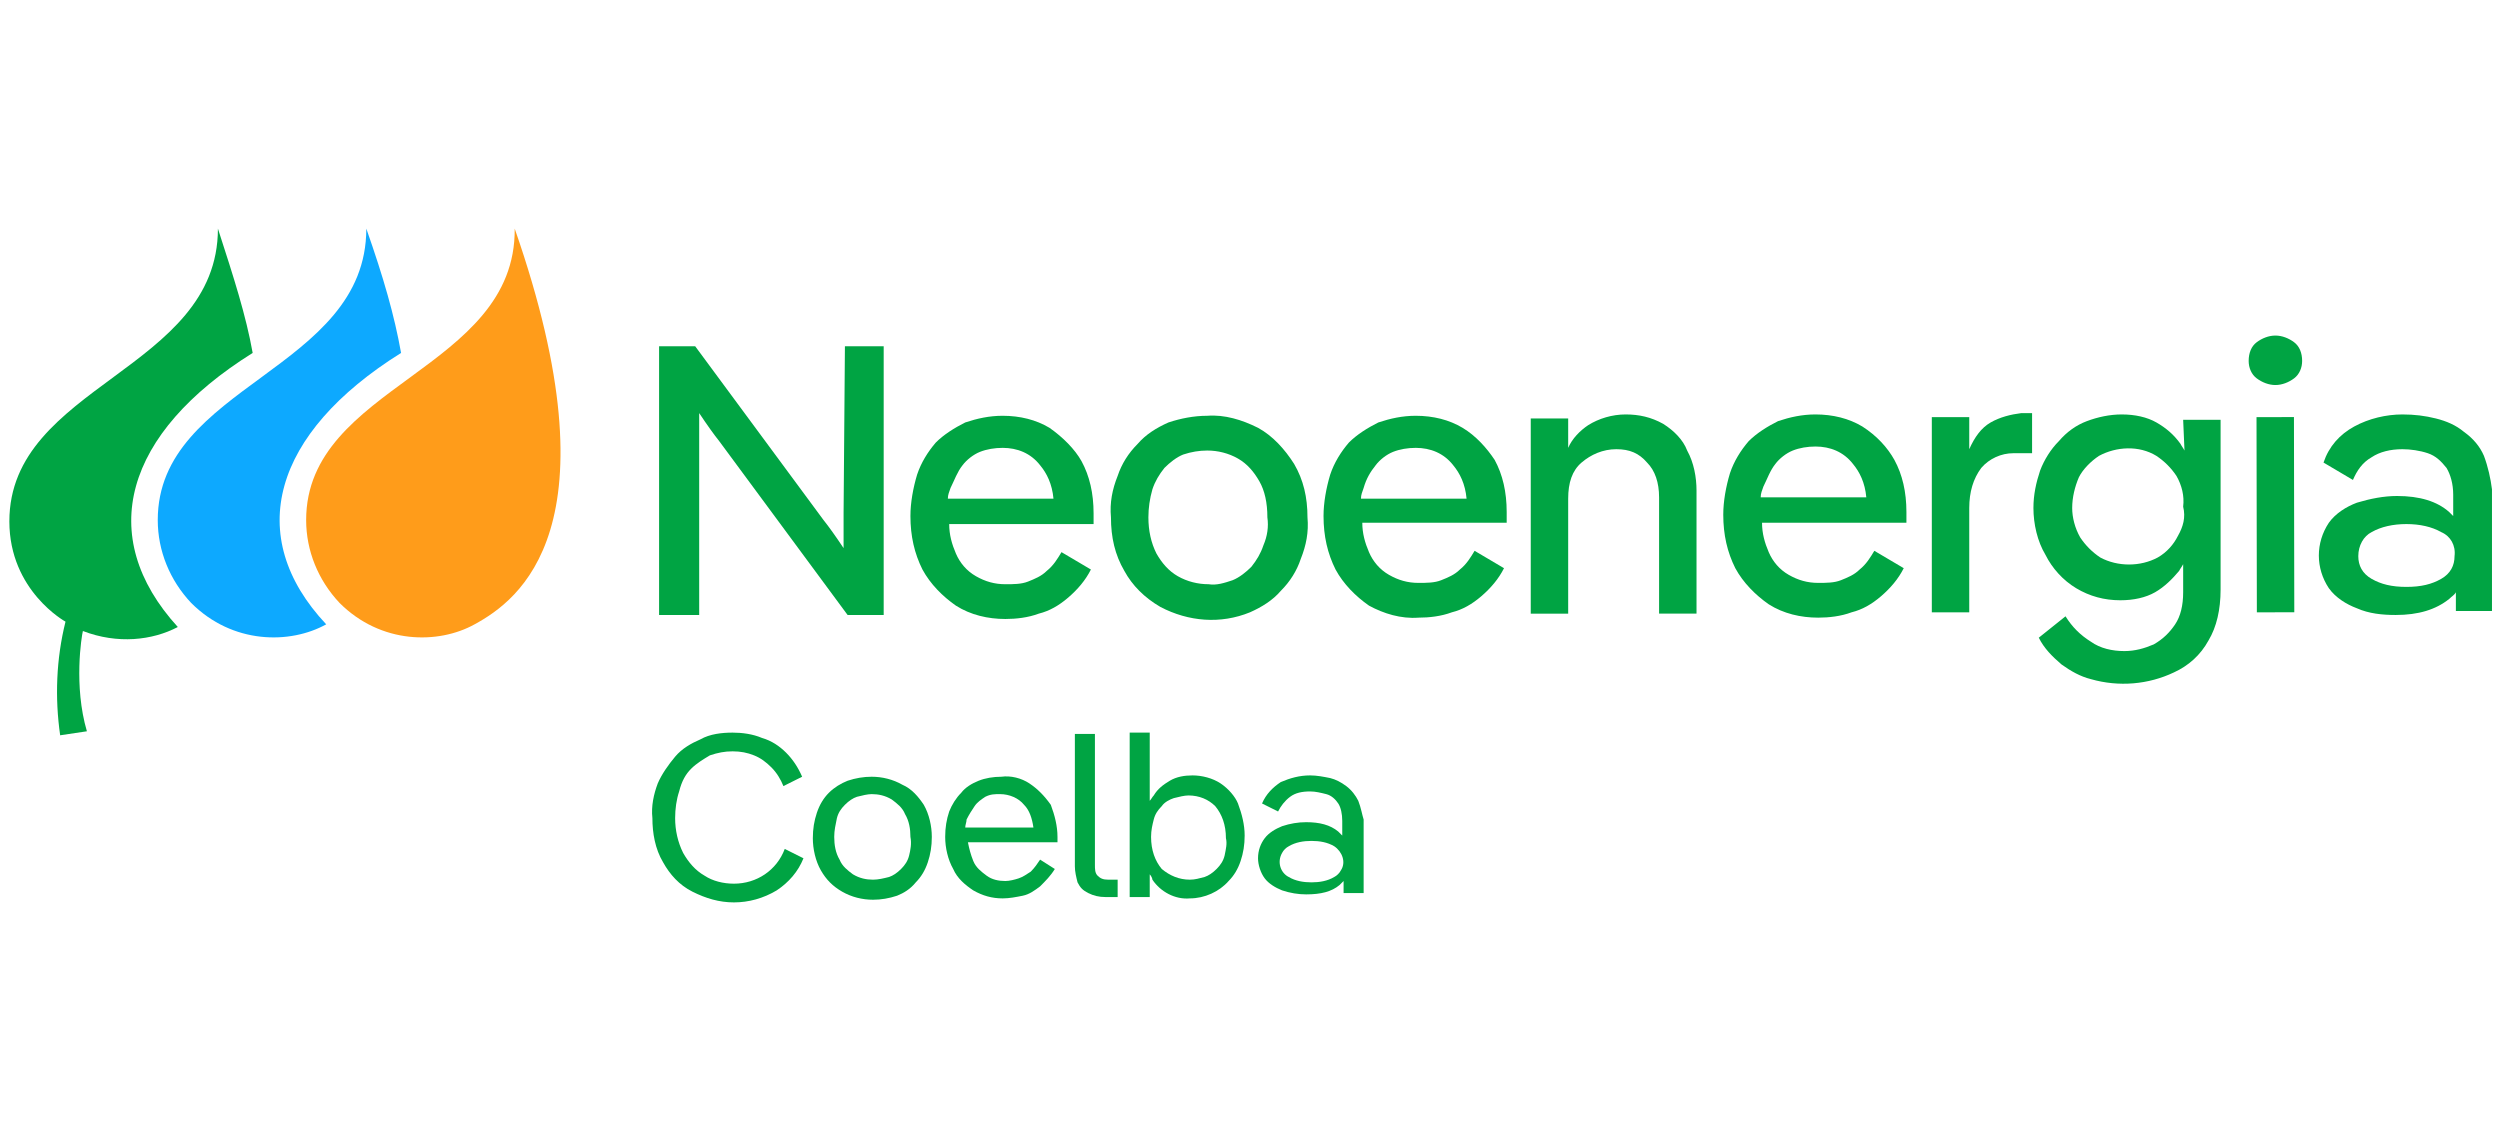 <?xml version="1.0" encoding="utf-8"?>
<!-- Generator: Adobe Illustrator 27.2.0, SVG Export Plug-In . SVG Version: 6.00 Build 0)  -->
<svg version="1.1" id="Capa_1" xmlns="http://www.w3.org/2000/svg" xmlns:xlink="http://www.w3.org/1999/xlink" x="0px" y="0px"
	 viewBox="0 0 187 84" style="enable-background:new 0 0 187 84;" xml:space="preserve">
<style type="text/css">
	.st0{fill:#00A443;}
	.st1{fill:#FF9C1A;}
	.st2{fill:#0DA9FF;}
	.st3{fill:none;}
</style>
<g>
	<path class="st0" d="M63.1,38.4l0,2.6c-0.6-0.9-1.1-1.6-1.5-2.1l-9.6-13l-2.7,0l0,20.1l3,0l0-15.1c0.6,0.9,1.1,1.6,1.5,2.1l9.6,13
		l2.7,0l0-20.1l-2.9,0L63.1,38.4z"/>
	<path class="st0" d="M78.5,32c-1-0.6-2.2-0.9-3.5-0.9c-1,0-1.9,0.2-2.8,0.5c-0.8,0.4-1.6,0.9-2.2,1.5c-0.6,0.7-1.1,1.5-1.4,2.4
		c-0.3,1-0.5,2.1-0.5,3.1c0,1.5,0.3,2.8,0.9,4c0.6,1.1,1.5,2,2.5,2.7c1.1,0.7,2.4,1,3.7,1c0.8,0,1.7-0.1,2.5-0.4
		c0.8-0.2,1.5-0.6,2.2-1.2c0.7-0.6,1.3-1.3,1.7-2.1l-2.2-1.3c-0.3,0.5-0.6,1-1.1,1.4c-0.4,0.4-0.9,0.6-1.4,0.8
		c-0.5,0.2-1.1,0.2-1.7,0.2c-0.8,0-1.5-0.2-2.2-0.6c-0.7-0.4-1.2-1-1.5-1.7c-0.3-0.7-0.5-1.4-0.5-2.2l10.8,0c0-0.1,0-0.3,0-0.4
		l0-0.4c0-1.5-0.3-2.8-0.9-3.9C80.4,33.6,79.5,32.7,78.5,32z M72,34.8c0.3-0.4,0.8-0.8,1.3-1c0.5-0.2,1.1-0.3,1.7-0.3
		c1.1,0,2.1,0.4,2.8,1.3c0.5,0.6,0.9,1.4,1,2.5l-7.9,0c0-0.3,0.1-0.5,0.2-0.8C71.4,35.9,71.6,35.3,72,34.8L72,34.8z"/>
	<path class="st0" d="M94.1,32c-1.2-0.6-2.5-1-3.8-0.9c-1,0-2,0.2-2.9,0.5c-0.9,0.4-1.7,0.9-2.3,1.6c-0.7,0.7-1.2,1.5-1.5,2.4
		c-0.4,1-0.6,2-0.5,3.1c0,1.5,0.3,2.8,1,4c0.6,1.1,1.5,2,2.7,2.7c2.1,1.1,4.5,1.3,6.7,0.4c0.9-0.4,1.7-0.9,2.3-1.6
		c0.7-0.7,1.2-1.5,1.5-2.4c0.4-1,0.6-2,0.5-3.1c0-1.5-0.3-2.8-1-4C96.1,33.6,95.2,32.6,94.1,32z M94.5,40.8
		c-0.2,0.6-0.5,1.1-0.9,1.6c-0.4,0.4-0.9,0.8-1.4,1c-0.6,0.2-1.2,0.4-1.8,0.3c-0.8,0-1.6-0.2-2.3-0.6c-0.7-0.4-1.2-1-1.6-1.7
		c-0.4-0.8-0.6-1.7-0.6-2.7c0-0.7,0.1-1.4,0.3-2.1c0.2-0.6,0.5-1.1,0.9-1.6c0.4-0.4,0.9-0.8,1.4-1c0.6-0.2,1.2-0.3,1.8-0.3
		c0.8,0,1.6,0.2,2.3,0.6c0.7,0.4,1.2,1,1.6,1.7c0.4,0.7,0.6,1.6,0.6,2.7C94.9,39.4,94.8,40.1,94.5,40.8z"/>
	<path class="st0" d="M109.4,32c-1-0.6-2.2-0.9-3.5-0.9c-1,0-1.9,0.2-2.8,0.5c-0.8,0.4-1.6,0.9-2.2,1.5c-0.6,0.7-1.1,1.5-1.4,2.4
		c-0.3,1-0.5,2.1-0.5,3.1c0,1.5,0.3,2.8,0.9,4c0.6,1.1,1.5,2,2.5,2.7c1.1,0.6,2.4,1,3.7,0.9c0.8,0,1.7-0.1,2.5-0.4
		c0.8-0.2,1.5-0.6,2.2-1.2c0.7-0.6,1.3-1.3,1.7-2.1l-2.2-1.3c-0.3,0.5-0.6,1-1.1,1.4c-0.4,0.4-0.9,0.6-1.4,0.8
		c-0.5,0.2-1.1,0.2-1.7,0.2c-0.8,0-1.5-0.2-2.2-0.6c-0.7-0.4-1.2-1-1.5-1.7c-0.3-0.7-0.5-1.4-0.5-2.2l10.8,0c0-0.1,0-0.3,0-0.4
		l0-0.4c0-1.5-0.3-2.8-0.9-3.9C111.2,33.5,110.4,32.6,109.4,32z M102.9,34.8c0.3-0.4,0.8-0.8,1.3-1c0.5-0.2,1.1-0.3,1.7-0.3
		c1.1,0,2.1,0.4,2.8,1.3c0.5,0.6,0.9,1.4,1,2.5l-7.9,0c0-0.3,0.1-0.5,0.2-0.8C102.2,35.8,102.5,35.3,102.9,34.8L102.9,34.8z"/>
	<path class="st0" d="M124.4,31.7c-0.9-0.5-1.8-0.7-2.8-0.7c-1,0-2,0.3-2.8,0.8c-0.6,0.4-1.2,1-1.5,1.7l0-2.2l-2.8,0l0,14.6l2.8,0
		l0-8.6c0-1.2,0.3-2.1,1-2.7s1.6-1,2.6-1c1,0,1.7,0.3,2.3,1c0.6,0.6,0.9,1.5,0.9,2.6l0,8.7l2.8,0l0-9.2c0-1-0.2-2.1-0.7-3
		C125.9,32.9,125.2,32.2,124.4,31.7z"/>
	<path class="st0" d="M139.3,31.9c-1-0.6-2.2-0.9-3.5-0.9c-1,0-1.9,0.2-2.8,0.5c-0.8,0.4-1.6,0.9-2.2,1.5c-0.6,0.7-1.1,1.5-1.4,2.4
		c-0.3,1-0.5,2.1-0.5,3.1c0,1.5,0.3,2.8,0.9,4c0.6,1.1,1.5,2,2.5,2.7c1.1,0.7,2.4,1,3.7,1c0.8,0,1.7-0.1,2.5-0.4
		c0.8-0.2,1.5-0.6,2.2-1.2c0.7-0.6,1.3-1.3,1.7-2.1l-2.2-1.3c-0.3,0.5-0.6,1-1.1,1.4c-0.4,0.4-0.9,0.6-1.4,0.8
		c-0.5,0.2-1.1,0.2-1.7,0.2c-0.8,0-1.5-0.2-2.2-0.6c-0.7-0.4-1.2-1-1.5-1.7c-0.3-0.7-0.5-1.4-0.5-2.2l10.8,0c0-0.1,0-0.3,0-0.4
		l0-0.4c0-1.5-0.3-2.8-0.9-3.9C141.2,33.5,140.4,32.6,139.3,31.9z M132.8,34.7c0.3-0.4,0.8-0.8,1.3-1c0.5-0.2,1.1-0.3,1.7-0.3
		c1.1,0,2.1,0.4,2.8,1.3c0.5,0.6,0.9,1.4,1,2.5l-7.9,0c0-0.3,0.1-0.5,0.2-0.8C132.2,35.8,132.4,35.2,132.8,34.7L132.8,34.7z"/>
	<path class="st0" d="M148.9,31.6c-0.7,0.4-1.2,1.1-1.6,2l0-2.4l-2.8,0l0,14.6l2.8,0l0-7.8c0-1.2,0.3-2.2,0.9-3
		c0.6-0.7,1.5-1.1,2.4-1.1l1.4,0l0-3l-0.8,0C150.4,31,149.6,31.2,148.9,31.6z"/>
	<path class="st0" d="M163.4,33.7c-0.1-0.2-0.2-0.3-0.3-0.5c-0.5-0.7-1.1-1.2-1.8-1.6c-0.7-0.4-1.6-0.6-2.6-0.6
		c-0.9,0-1.8,0.2-2.6,0.5c-0.8,0.3-1.5,0.8-2.1,1.5c-0.6,0.6-1.1,1.4-1.4,2.2c-0.3,0.9-0.5,1.8-0.5,2.8c0,1.2,0.3,2.5,0.9,3.5
		c0.5,1,1.3,1.9,2.3,2.5c1,0.6,2.1,0.9,3.3,0.9c1,0,1.9-0.2,2.6-0.6c0.7-0.4,1.3-1,1.8-1.6c0.1-0.2,0.2-0.3,0.3-0.5l0,2.1
		c0,1-0.2,1.8-0.6,2.4c-0.4,0.6-0.9,1.1-1.6,1.5c-0.7,0.3-1.4,0.5-2.2,0.5c-0.9,0-1.8-0.2-2.5-0.7c-0.8-0.5-1.4-1.1-1.9-1.9l-2,1.6
		c0.4,0.8,1,1.4,1.7,2c0.7,0.5,1.4,0.9,2.2,1.1c2.1,0.6,4.3,0.4,6.2-0.5c1.1-0.5,2-1.3,2.6-2.4c0.6-1,0.9-2.3,0.9-3.8l0-12.7l-2.8,0
		L163.4,33.7z M162.9,40.1c-0.3,0.6-0.8,1.2-1.5,1.6c-1.3,0.7-3,0.7-4.3,0c-0.6-0.4-1.1-0.9-1.5-1.5c-0.4-0.7-0.6-1.5-0.6-2.2
		c0-0.8,0.2-1.6,0.5-2.3c0.3-0.6,0.9-1.2,1.5-1.6c1.3-0.7,3-0.8,4.3,0c0.6,0.4,1.1,0.9,1.5,1.5c0.4,0.7,0.6,1.5,0.5,2.3
		C163.5,38.7,163.3,39.4,162.9,40.1L162.9,40.1z"/>
	<path class="st0" d="M171.6,25.6c-0.4-0.3-0.9-0.5-1.4-0.5c-0.5,0-1,0.2-1.4,0.5c-0.4,0.3-0.6,0.8-0.6,1.4c0,0.5,0.2,1,0.6,1.3
		c0.4,0.3,0.9,0.5,1.4,0.5c0.5,0,1-0.2,1.4-0.5c0.4-0.3,0.6-0.8,0.6-1.3C172.2,26.4,172,25.9,171.6,25.6z"/>
	
		<rect x="168.8" y="31.2" transform="matrix(1 -1.751878e-03 1.751878e-03 1 -6.720640e-02 0.298)" class="st0" width="2.8" height="14.6"/>
	<path class="st0" d="M185.8,34.1c-0.3-0.7-0.8-1.3-1.5-1.8c-0.6-0.5-1.3-0.8-2.1-1c-0.8-0.2-1.6-0.3-2.5-0.3
		c-1.2,0-2.5,0.3-3.6,0.9c-1.1,0.6-1.9,1.5-2.3,2.7l2.2,1.3c0.3-0.7,0.7-1.3,1.4-1.7c0.6-0.4,1.4-0.6,2.3-0.6c0.6,0,1.3,0.1,1.9,0.3
		c0.6,0.2,1,0.6,1.4,1.1c0.3,0.5,0.5,1.2,0.5,2l0,1.6c-0.1-0.1-0.2-0.2-0.3-0.3c-0.9-0.8-2.2-1.2-3.9-1.2c-1,0-2,0.2-3,0.5
		c-0.8,0.3-1.6,0.8-2.1,1.5c-1,1.5-1,3.4,0,4.9c0.5,0.7,1.3,1.2,2.1,1.5c0.9,0.4,1.9,0.5,2.9,0.5c1.7,0,3-0.4,4-1.2
		c0.2-0.2,0.4-0.3,0.5-0.5l0,1.4l2.7,0l0-9.1C186.3,35.8,186.1,34.9,185.8,34.1z M182.6,43.3c-0.7,0.4-1.5,0.6-2.6,0.6
		c-1.1,0-1.9-0.2-2.6-0.6c-0.7-0.4-1-1-1-1.7c0-0.8,0.4-1.5,1-1.8c0.7-0.4,1.6-0.6,2.6-0.6c1,0,1.9,0.2,2.6,0.6c0.7,0.3,1.1,1,1,1.8
		C183.6,42.3,183.3,42.9,182.6,43.3L182.6,43.3z"/>
	<path class="st1" d="M22.9,38.9c0,2.3,0.9,4.5,2.5,6.2c3.1,3.1,7.4,3.1,10.1,1.6c3.3-1.8,10.8-7.2,3-29.6
		C38.6,27.7,22.9,28.8,22.9,38.9z"/>
	<path class="st2" d="M30,26.4c-0.5-2.8-1.3-5.6-2.6-9.3c0,10.6-15.6,11.7-15.6,21.8c0,2.3,0.9,4.5,2.5,6.2
		c3.1,3.1,7.4,3.1,10.1,1.6C18.2,40.1,20.4,32.4,30,26.4z"/>
	<path class="st0" d="M18.9,26.4c-0.5-2.8-1.4-5.6-2.6-9.3C16.3,27.7,0.7,28.8,0.7,39c0,5.2,4.2,7.5,4.2,7.5
		c-0.7,2.8-0.8,5.7-0.4,8.5l2-0.3c-1-3.4-0.4-7.1-0.3-7.5c2.6,1,5.2,0.7,7.1-0.3C7.1,40.1,9.3,32.4,18.9,26.4z"/>
	<path class="st0" d="M51.7,57.5c0.4-0.4,0.9-0.7,1.4-1c0.6-0.2,1.1-0.3,1.7-0.3c0.6,0,1.1,0.1,1.6,0.3c0.5,0.2,0.9,0.5,1.3,0.9
		c0.4,0.4,0.7,0.9,0.9,1.4l1.4-0.7c-0.3-0.7-0.7-1.3-1.2-1.8c-0.5-0.5-1.1-0.9-1.8-1.1c-0.7-0.3-1.5-0.4-2.2-0.4
		c-0.8,0-1.7,0.1-2.4,0.5c-0.7,0.3-1.4,0.7-1.9,1.3c-0.5,0.6-1,1.3-1.3,2c-0.3,0.8-0.5,1.7-0.4,2.6c0,1.1,0.2,2.3,0.8,3.3
		c0.5,0.9,1.2,1.7,2.2,2.2c1,0.5,2,0.8,3.1,0.8c1.1,0,2.2-0.3,3.2-0.9c0.9-0.6,1.6-1.4,2-2.4l-1.4-0.7c-0.6,1.6-2.1,2.6-3.8,2.6
		c-0.8,0-1.6-0.2-2.2-0.6c-0.7-0.4-1.2-1-1.6-1.7c-0.4-0.8-0.6-1.7-0.6-2.6c0-0.7,0.1-1.4,0.3-2C51,58.4,51.3,57.9,51.7,57.5z"/>
	<path class="st0" d="M67.5,58.7c-0.7-0.4-1.5-0.6-2.3-0.6c-0.6,0-1.2,0.1-1.8,0.3c-0.5,0.2-1,0.5-1.4,0.9c-0.4,0.4-0.7,0.9-0.9,1.5
		c-0.2,0.6-0.3,1.2-0.3,1.9c0,0.8,0.2,1.7,0.6,2.4c0.4,0.7,0.9,1.2,1.6,1.6c0.7,0.4,1.5,0.6,2.3,0.6c0.6,0,1.2-0.1,1.8-0.3
		c0.5-0.2,1-0.5,1.4-1c0.4-0.4,0.7-0.9,0.9-1.5c0.2-0.6,0.3-1.2,0.3-1.9c0-0.8-0.2-1.7-0.6-2.4C68.7,59.6,68.2,59,67.5,58.7z M68,64
		c-0.1,0.4-0.3,0.7-0.6,1c-0.3,0.3-0.6,0.5-0.9,0.6c-0.4,0.1-0.8,0.2-1.2,0.2c-0.5,0-1-0.1-1.5-0.4c-0.4-0.3-0.8-0.6-1-1.1
		c-0.3-0.5-0.4-1.1-0.4-1.7c0-0.5,0.1-0.9,0.2-1.4c0.1-0.4,0.3-0.7,0.6-1c0.3-0.3,0.6-0.5,0.9-0.6c0.4-0.1,0.8-0.2,1.1-0.2
		c0.5,0,1,0.1,1.5,0.4c0.4,0.3,0.8,0.6,1,1.1c0.3,0.5,0.4,1.1,0.4,1.7C68.2,63.1,68.1,63.6,68,64L68,64z"/>
	<path class="st0" d="M77,58.6c-0.6-0.4-1.4-0.6-2.1-0.5c-0.6,0-1.2,0.1-1.7,0.3c-0.5,0.2-1,0.5-1.3,0.9c-0.4,0.4-0.7,0.9-0.9,1.4
		c-0.2,0.6-0.3,1.2-0.3,1.9c0,0.8,0.2,1.7,0.6,2.4c0.3,0.7,0.9,1.2,1.5,1.6c0.7,0.4,1.4,0.6,2.2,0.6c0.5,0,1-0.1,1.5-0.2
		c0.5-0.1,0.9-0.4,1.3-0.7c0.4-0.4,0.8-0.8,1.1-1.3l-1.1-0.7c-0.2,0.3-0.4,0.6-0.7,0.9c-0.3,0.2-0.6,0.4-0.9,0.5
		c-0.3,0.1-0.7,0.2-1,0.2c-0.5,0-1-0.1-1.4-0.4c-0.4-0.3-0.8-0.6-1-1.1c-0.2-0.5-0.3-0.9-0.4-1.4l6.7,0c0-0.1,0-0.1,0-0.2l0-0.2
		c0-0.8-0.2-1.6-0.5-2.4C78.1,59.5,77.6,59,77,58.6z M72.9,60.3c0.2-0.3,0.5-0.5,0.8-0.7c0.4-0.2,0.7-0.2,1.1-0.2
		c0.7,0,1.4,0.3,1.8,0.8c0.4,0.4,0.6,1,0.7,1.7l-5.1,0c0-0.2,0.1-0.4,0.1-0.6C72.5,60.9,72.7,60.6,72.9,60.3z"/>
	<path class="st0" d="M82.1,65.5c-0.2-0.2-0.2-0.5-0.2-0.8l0-9.8l-1.5,0l0,9.9c0,0.4,0.1,0.8,0.2,1.2c0.2,0.4,0.4,0.6,0.8,0.8
		c0.4,0.2,0.8,0.3,1.3,0.3l0.9,0l0-1.3l-0.7,0C82.5,65.8,82.3,65.7,82.1,65.5z"/>
	<path class="st0" d="M91.3,58.6c-0.6-0.4-1.4-0.6-2.1-0.6c-0.6,0-1.2,0.1-1.7,0.4c-0.5,0.3-0.9,0.6-1.2,1.1
		c-0.1,0.1-0.2,0.3-0.3,0.4l0-5.1l-1.5,0l0,12.3l1.5,0l0-1.7c0.1,0.1,0.2,0.3,0.2,0.4c0.6,0.9,1.7,1.5,2.8,1.4
		c1.1,0,2.2-0.5,2.9-1.3c0.4-0.4,0.7-0.9,0.9-1.5c0.2-0.6,0.3-1.2,0.3-1.9c0-0.8-0.2-1.6-0.5-2.4C92.4,59.6,91.9,59,91.3,58.6z
		 M91.6,64c-0.1,0.4-0.3,0.7-0.6,1c-0.3,0.3-0.6,0.5-0.9,0.6c-0.4,0.1-0.7,0.2-1.1,0.2c-0.8,0-1.5-0.3-2.1-0.8
		c-0.5-0.6-0.8-1.4-0.8-2.4c0-0.5,0.1-0.9,0.2-1.3c0.1-0.4,0.3-0.7,0.6-1c0.2-0.3,0.6-0.5,0.9-0.6c0.4-0.1,0.8-0.2,1.1-0.2
		c0.8,0,1.5,0.3,2,0.8c0.5,0.6,0.8,1.4,0.8,2.4C91.8,63.1,91.7,63.5,91.6,64z"/>
	<path class="st0" d="M101.6,59.9c-0.2-0.4-0.5-0.8-0.9-1.1c-0.4-0.3-0.8-0.5-1.2-0.6C99,58.1,98.5,58,98,58c-0.8,0-1.5,0.2-2.2,0.5
		c-0.6,0.4-1.1,0.9-1.4,1.6l1.2,0.6c0.2-0.4,0.5-0.8,0.9-1.1c0.4-0.3,0.9-0.4,1.5-0.4c0.4,0,0.8,0.1,1.2,0.2
		c0.4,0.1,0.7,0.4,0.9,0.7c0.2,0.3,0.3,0.8,0.3,1.3l0,1.1c-0.1-0.1-0.2-0.2-0.3-0.3c-0.6-0.5-1.4-0.7-2.4-0.7
		c-0.6,0-1.2,0.1-1.8,0.3c-0.5,0.2-1,0.5-1.3,0.9c-0.3,0.4-0.5,0.9-0.5,1.5c0,0.5,0.2,1.1,0.5,1.5c0.3,0.4,0.8,0.7,1.3,0.9
		c0.6,0.2,1.2,0.3,1.8,0.3c1.1,0,1.9-0.2,2.5-0.7c0.1-0.1,0.2-0.2,0.3-0.3l0,0.9l1.5,0l0-5.5C101.9,61,101.8,60.4,101.6,59.9z
		 M99.8,65.6c-0.5,0.3-1.1,0.4-1.7,0.4c-0.6,0-1.2-0.1-1.7-0.4c-0.6-0.3-0.9-1.1-0.5-1.8c0.1-0.2,0.3-0.4,0.5-0.5
		c0.5-0.3,1.1-0.4,1.7-0.4c0.6,0,1.2,0.1,1.7,0.4c0.6,0.4,0.9,1.2,0.5,1.8C100.2,65.3,100,65.5,99.8,65.6L99.8,65.6z"/>
	
		<rect x="-11.8" y="4.5" transform="matrix(1 -1.751878e-03 1.751878e-03 1 -7.343541e-02 0.164)" class="st3" width="210.7" height="75.1"/>
</g>
</svg>
